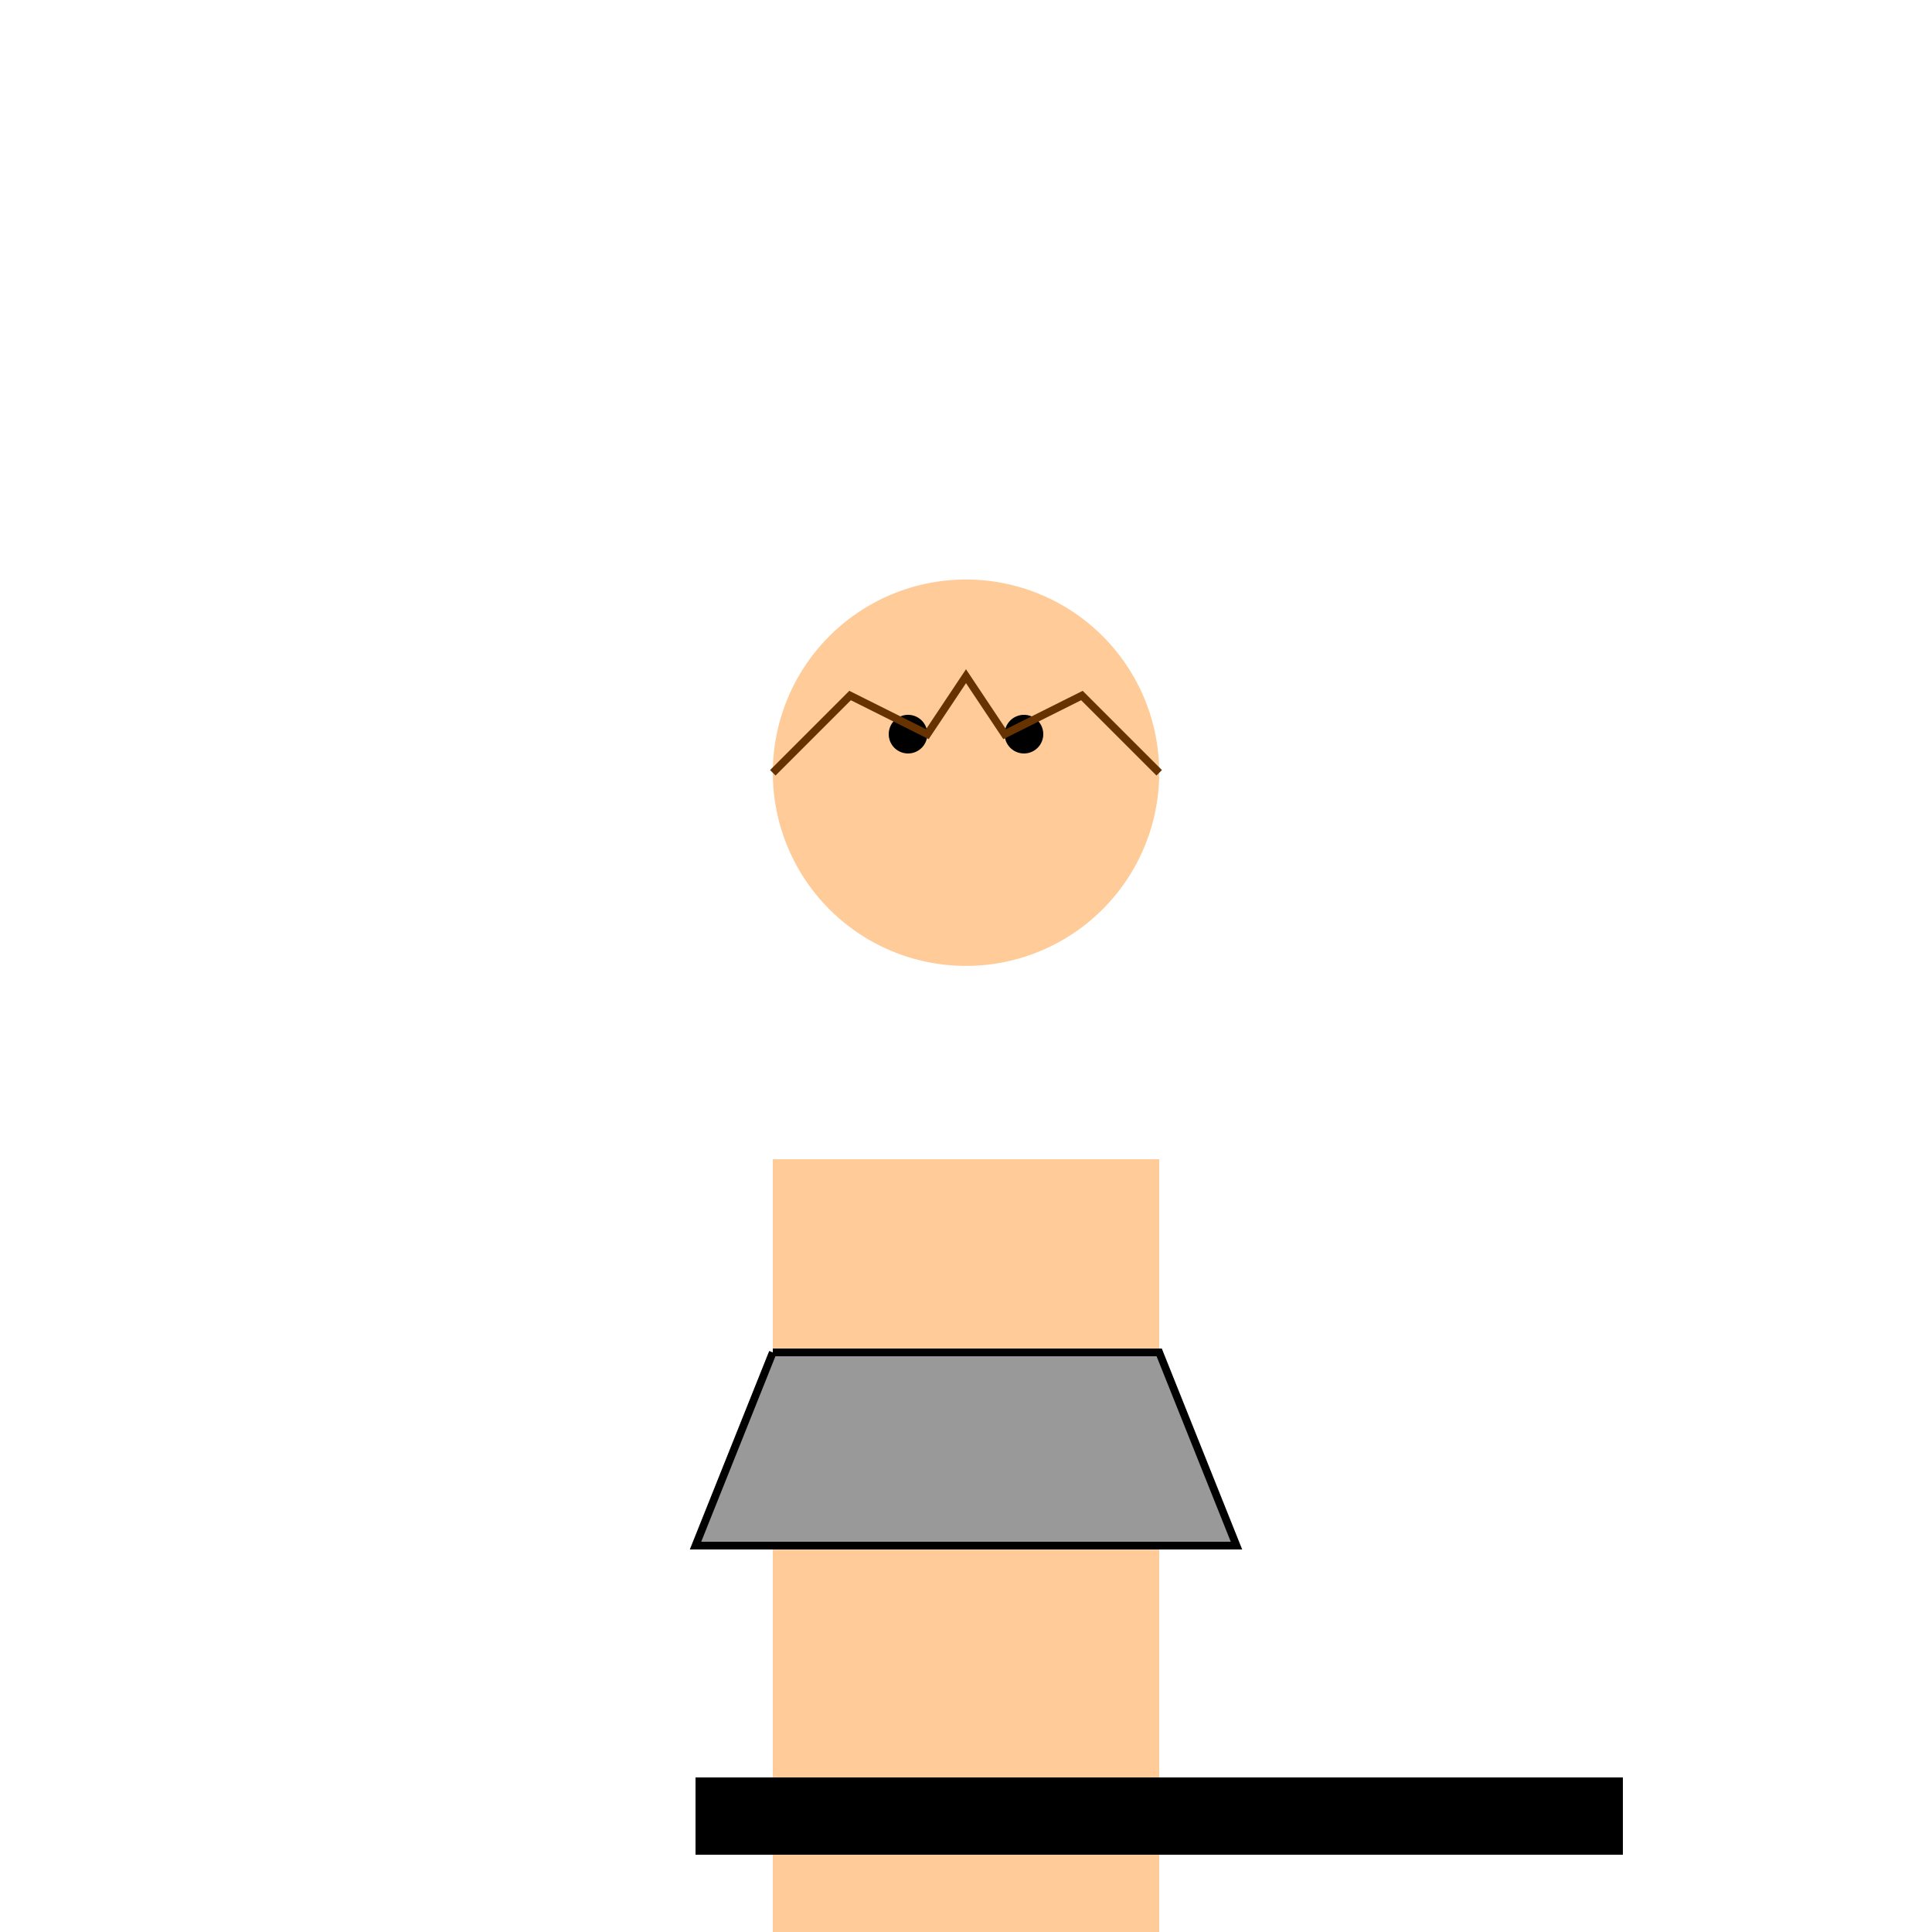 <!--

Generated by DrawGPT.
Free, open source, AI generated images in SVG, PNG, and HTML Canvas format.
https://drawgpt.ai

Created: 2023-12-16T01:14:27.949Z
Link: https://drawgpt.ai/prompt/134211/

-->
<svg xmlns="http://www.w3.org/2000/svg" xmlns:xlink="http://www.w3.org/1999/xlink" width="500" height="500"><defs/><g><rect fill="#FFCC99" stroke="none" x="200" y="300" width="100" height="200"/><path fill="#FFCC99" stroke="none" paint-order="stroke fill markers" d=" M 300 200 A 50 50 0 1 1 300 199.95"/><path fill="#000000" stroke="none" paint-order="stroke fill markers" d=" M 240 190 A 5 5 0 1 1 240 189.995 L 270 190 A 5 5 0 1 1 270 189.995"/><path fill="none" stroke="#663300" paint-order="fill stroke markers" d=" M 200 200 L 220 180 L 240 190 L 250 175 L 260 190 L 280 180 L 300 200" stroke-miterlimit="10" stroke-width="2" stroke-dasharray=""/><path fill="#999999" stroke="#000000" paint-order="fill stroke markers" d=" M 200 350 L 180 400 L 320 400 L 300 350 L 200 350" stroke-miterlimit="10" stroke-width="2" stroke-dasharray=""/><rect fill="#000000" stroke="none" x="180" y="460" width="240" height="20"/></g></svg>